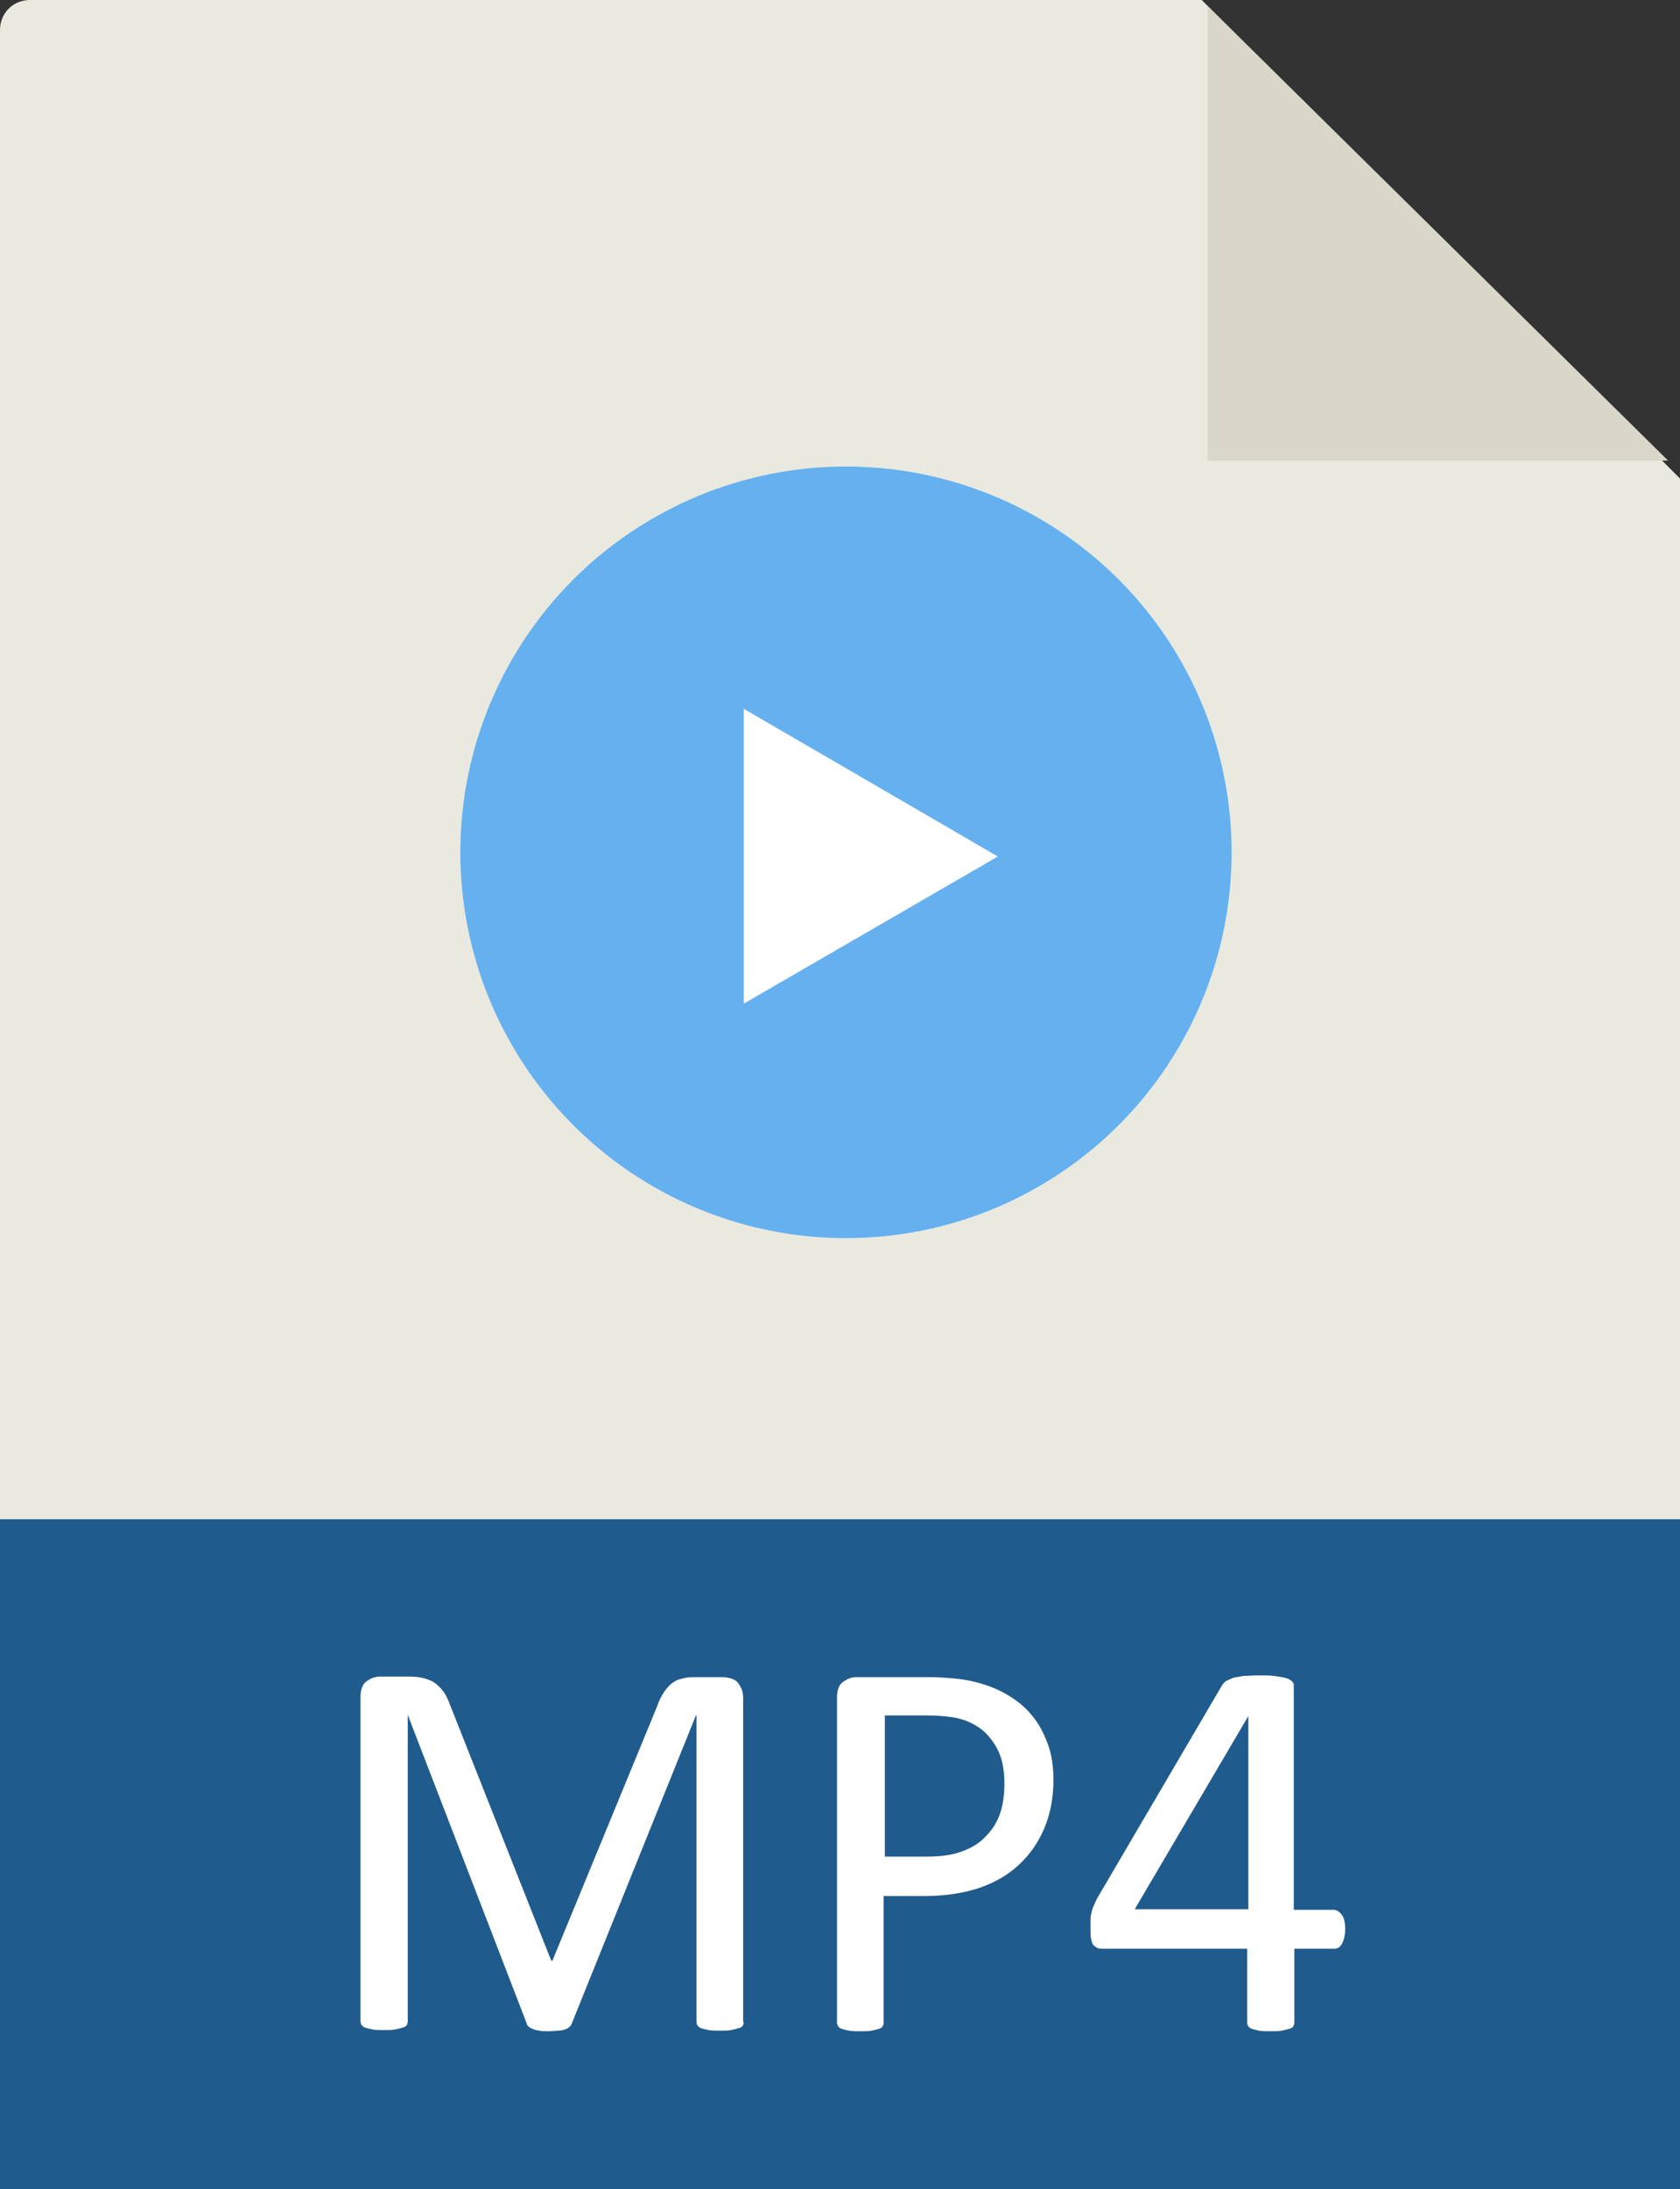 <?xml version="1.0" encoding="utf-8"?>
<!-- Generator: Adobe Illustrator 19.2.0, SVG Export Plug-In . SVG Version: 6.00 Build 0)  -->
<svg version="1.1" id="ic_filetype_vdo" xmlns="http://www.w3.org/2000/svg" xmlns:xlink="http://www.w3.org/1999/xlink" x="0px"
	 y="0px" viewBox="0 0 281 366" style="enable-background:new 0 0 281 366;" xml:space="preserve">
<rect x="0" y="0" width="281" height="366" fill="#333333" stroke="none"/>
<style type="text/css">
	.st0{fill:#E9E9E0;}
	.st1{fill:#205B8D;}
	.st2{fill:#D9D7CA;}
	.st3{fill:#65B0EF;}
	.st4{fill:#FFFFFF;}
	.st5{enable-background:new    ;}
</style>
<path id="Rounded_Rectangle_1" class="st0" d="M281,80v281c0,2.8-2.2,5-5,5H5c-2.8,0-5-2.2-5-5V5c0-2.8,2.2-5,5-5h196L281,80z"/>
<rect id="Rounded_Rectangle_1_copy" y="254" class="st1" width="281" height="112"/>
<path class="st2" d="M202,1v76h77L202,1z"/>
<g id="btn_play">
	<circle class="st3" cx="141.5" cy="142.5" r="64.5"/>
	<path id="Triangle_504" class="st4" d="M166.9,143.2l-42.5,24.6v-49.3L166.9,143.2z"/>
</g>
<g class="st5">
	<path class="st4" d="M124.4,338.1c0,0.2-0.1,0.5-0.2,0.6c-0.1,0.2-0.3,0.3-0.7,0.4c-0.3,0.1-0.7,0.2-1.2,0.3
		c-0.5,0.1-1.1,0.1-1.9,0.1c-0.7,0-1.3,0-1.9-0.1c-0.5-0.1-0.9-0.2-1.2-0.3c-0.3-0.1-0.5-0.3-0.6-0.4c-0.1-0.2-0.2-0.4-0.2-0.6
		v-51.3h-0.1l-20.8,51.6c-0.1,0.2-0.2,0.4-0.4,0.5c-0.2,0.2-0.4,0.3-0.7,0.4c-0.3,0.1-0.7,0.2-1.1,0.2c-0.4,0-1,0.1-1.6,0.1
		c-0.6,0-1.2,0-1.6-0.1c-0.5-0.1-0.8-0.1-1.1-0.3c-0.3-0.1-0.5-0.2-0.7-0.4c-0.2-0.2-0.3-0.3-0.3-0.5l-19.9-51.6h0v51.3
		c0,0.2-0.1,0.5-0.2,0.6c-0.1,0.2-0.3,0.3-0.7,0.4c-0.3,0.1-0.7,0.2-1.2,0.3c-0.5,0.1-1.1,0.1-1.9,0.1c-0.8,0-1.4,0-1.9-0.1
		c-0.5-0.1-0.9-0.2-1.2-0.3c-0.3-0.1-0.5-0.3-0.6-0.4c-0.1-0.2-0.2-0.4-0.2-0.6v-54.2c0-1.3,0.3-2.2,1-2.7c0.7-0.5,1.4-0.8,2.3-0.8
		h4.8c1,0,1.8,0.1,2.6,0.3c0.7,0.2,1.4,0.5,1.9,0.9s1,0.9,1.4,1.5c0.4,0.6,0.7,1.3,1,2.1l16.9,42.7h0.2l17.5-42.5
		c0.3-0.9,0.7-1.7,1.1-2.3c0.4-0.6,0.8-1.1,1.3-1.5c0.5-0.4,1-0.7,1.6-0.8c0.6-0.2,1.3-0.3,2-0.3h5c0.5,0,0.9,0.1,1.3,0.2
		c0.4,0.1,0.8,0.3,1.1,0.6c0.3,0.3,0.5,0.7,0.7,1.1c0.2,0.4,0.3,1,0.3,1.6V338.1z"/>
	<path class="st4" d="M176.2,297.6c0,2.9-0.5,5.6-1.5,8s-2.4,4.4-4.2,6.1c-1.8,1.7-4,3-6.6,3.9c-2.6,0.9-5.8,1.4-9.4,1.4h-6.7v21.2
		c0,0.2-0.1,0.5-0.2,0.6c-0.1,0.2-0.3,0.3-0.6,0.4c-0.3,0.1-0.7,0.2-1.2,0.3c-0.5,0.1-1.1,0.1-1.9,0.1c-0.8,0-1.4,0-1.9-0.1
		c-0.5-0.1-0.9-0.2-1.2-0.3c-0.3-0.1-0.5-0.3-0.6-0.4c-0.1-0.2-0.2-0.4-0.2-0.6v-54.4c0-1.2,0.3-2.1,1-2.6s1.4-0.8,2.1-0.8h12.6
		c1.3,0,2.5,0.1,3.7,0.2c1.2,0.1,2.6,0.3,4.1,0.7s3.2,1,4.9,2c1.7,1,3.1,2.1,4.2,3.5c1.2,1.4,2,3,2.7,4.9
		C175.9,293.3,176.2,295.4,176.2,297.6z M168,298.2c0-2.4-0.4-4.4-1.3-6c-0.9-1.6-2-2.8-3.3-3.6c-1.3-0.8-2.7-1.3-4.1-1.5
		c-1.4-0.2-2.8-0.3-4.1-0.3h-7.2v23.6h7.1c2.4,0,4.3-0.3,5.9-0.9c1.6-0.6,2.9-1.4,3.9-2.5c1.1-1.1,1.9-2.4,2.4-3.9
		S168,300,168,298.2z"/>
	<path class="st4" d="M225,322.5c0,1-0.2,1.8-0.5,2.4c-0.3,0.6-0.7,0.9-1.3,0.9h-6.7v12.4c0,0.2-0.1,0.4-0.2,0.6s-0.3,0.3-0.7,0.4
		c-0.3,0.1-0.7,0.2-1.2,0.3c-0.5,0.1-1.1,0.1-1.9,0.1c-0.8,0-1.4,0-1.9-0.1c-0.5-0.1-0.9-0.2-1.2-0.3c-0.3-0.1-0.5-0.3-0.6-0.4
		c-0.1-0.2-0.2-0.4-0.2-0.6v-12.4h-24.1c-0.4,0-0.7,0-0.9-0.1c-0.2-0.1-0.5-0.3-0.7-0.5s-0.3-0.6-0.4-1c-0.1-0.5-0.1-1-0.1-1.8
		c0-0.6,0-1.1,0-1.5c0-0.5,0.1-0.9,0.2-1.3c0.1-0.4,0.2-0.7,0.4-1.1c0.1-0.3,0.3-0.7,0.5-1.1l21-35.8c0.2-0.2,0.4-0.5,0.7-0.6
		c0.3-0.2,0.7-0.3,1.1-0.5c0.5-0.1,1-0.2,1.7-0.3c0.7,0,1.5-0.1,2.4-0.1c1,0,1.9,0,2.7,0.1c0.8,0.1,1.4,0.2,1.8,0.3
		c0.5,0.1,0.8,0.3,1.1,0.5c0.2,0.2,0.4,0.4,0.4,0.7v37.6h6.7c0.5,0,0.9,0.3,1.3,0.8S225,321.4,225,322.5z M208.8,286.9L208.8,286.9
		l-19,32.3h19V286.9z"/>
</g>
</svg>
